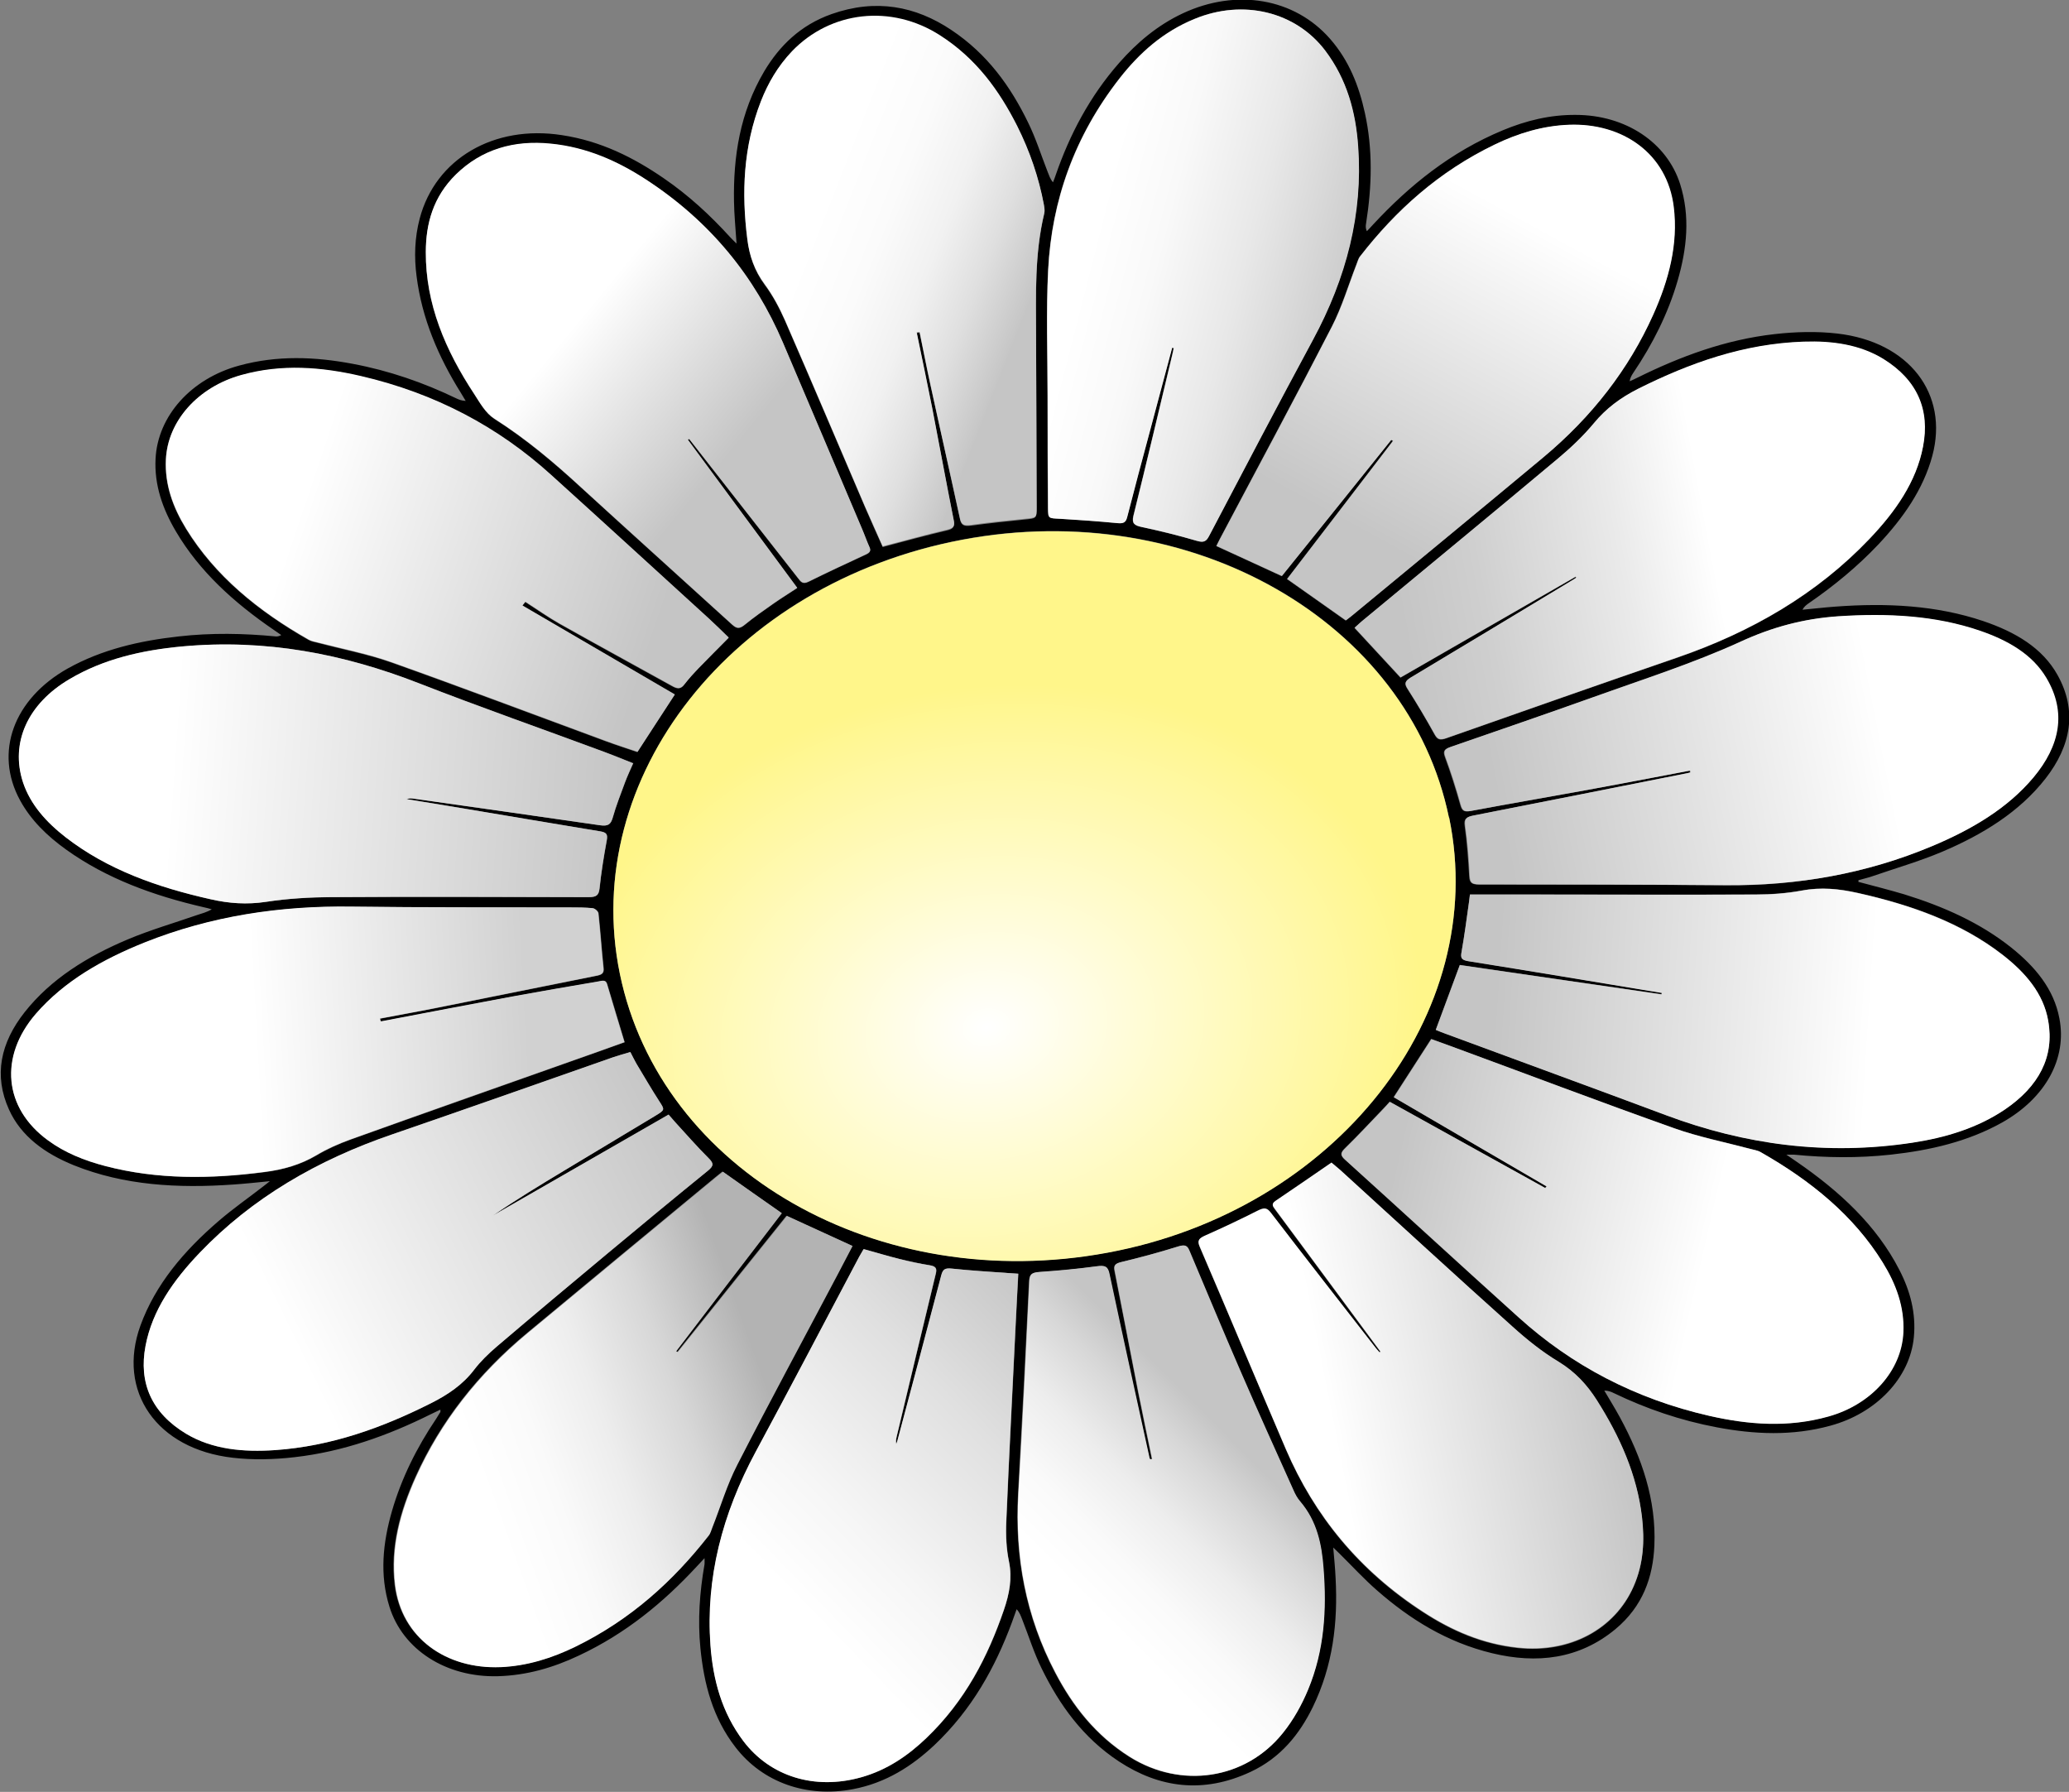 <?xml version="1.0" encoding="UTF-8"?><svg id="Layer_1" xmlns="http://www.w3.org/2000/svg" xmlns:xlink="http://www.w3.org/1999/xlink" viewBox="0 0 105.34 91.22"><rect x="0" y="0" width="105.34" height="91.22" fill="#808080" stroke="none"/><defs><style>.cls-1{fill:url(#linear-gradient);}.cls-1,.cls-2,.cls-3,.cls-4,.cls-5,.cls-6,.cls-7,.cls-8,.cls-9,.cls-10,.cls-11,.cls-12,.cls-13,.cls-14,.cls-15,.cls-16,.cls-17,.cls-18{stroke-width:0px;}.cls-2{fill:url(#radial-gradient);}.cls-3{fill:url(#linear-gradient-11);}.cls-4{fill:url(#linear-gradient-12);}.cls-5{fill:url(#linear-gradient-13);}.cls-6{fill:url(#linear-gradient-10);}.cls-7{fill:url(#linear-gradient-16);}.cls-8{fill:url(#linear-gradient-15);}.cls-9{fill:url(#linear-gradient-14);}.cls-10{fill:url(#linear-gradient-4);}.cls-11{fill:url(#linear-gradient-2);}.cls-12{fill:url(#linear-gradient-3);}.cls-13{fill:url(#linear-gradient-8);}.cls-14{fill:url(#linear-gradient-9);}.cls-15{fill:url(#linear-gradient-7);}.cls-16{fill:url(#linear-gradient-5);}.cls-17{fill:url(#linear-gradient-6);}</style><radialGradient id="radial-gradient" cx="1136.89" cy="1258.06" fx="1136.89" fy="1258.06" r="247.36" gradientTransform="translate(168.72 119.5) rotate(169.28) scale(.09 .07) skewX(.81)" gradientUnits="userSpaceOnUse"><stop offset="0" stop-color="#fff"/><stop offset="1" stop-color="#fff68a"/></radialGradient><linearGradient id="linear-gradient" x1="-398.76" y1="167.02" x2="-381.69" y2="175.18" gradientTransform="translate(-289.54 257.3) rotate(168.82)" gradientUnits="userSpaceOnUse"><stop offset="0" stop-color="#c5c5c5"/><stop offset=".07" stop-color="#cdcdcd"/><stop offset=".34" stop-color="#e8e8e8"/><stop offset=".57" stop-color="#f9f9f9"/><stop offset=".75" stop-color="#fff"/></linearGradient><linearGradient id="linear-gradient-2" x1="-413.21" y1="113.67" x2="-389.78" y2="124.16" gradientTransform="translate(-289.54 257.3) rotate(168.82)" gradientUnits="userSpaceOnUse"><stop offset=".28" stop-color="#fff"/><stop offset=".92" stop-color="#c5c5c5"/></linearGradient><linearGradient id="linear-gradient-3" x1="38.74" y1="69.74" x2="21.16" y2="76.03" gradientUnits="userSpaceOnUse"><stop offset="0" stop-color="#b3b3b3"/><stop offset=".04" stop-color="#b9b9b9"/><stop offset=".24" stop-color="#d7d7d7"/><stop offset=".45" stop-color="#ededed"/><stop offset=".64" stop-color="#fafafa"/><stop offset=".82" stop-color="#fff"/></linearGradient><linearGradient id="linear-gradient-4" x1="-397.07" y1="155.96" x2="-412.42" y2="174.38" gradientTransform="translate(-289.54 257.3) rotate(168.82)" gradientUnits="userSpaceOnUse"><stop offset="0" stop-color="#c5c5c5"/><stop offset=".75" stop-color="#fff"/></linearGradient><linearGradient id="linear-gradient-5" x1="-401" y1="111.88" x2="-381.52" y2="111.88" xlink:href="#linear-gradient-4"/><linearGradient id="linear-gradient-6" x1="-374.57" y1="119.78" x2="-350.78" y2="104.33" gradientTransform="translate(-289.54 257.3) rotate(168.82)" gradientUnits="userSpaceOnUse"><stop offset="0" stop-color="#c5c5c5"/><stop offset=".26" stop-color="#e0e0e0"/><stop offset=".54" stop-color="#f6f6f6"/><stop offset=".71" stop-color="#fff"/></linearGradient><linearGradient id="linear-gradient-7" x1="-424.98" y1="124.79" x2="-395.51" y2="132.61" gradientTransform="translate(-289.54 257.3) rotate(168.82)" gradientUnits="userSpaceOnUse"><stop offset=".26" stop-color="#fff"/><stop offset=".89" stop-color="#c5c5c5"/></linearGradient><linearGradient id="linear-gradient-8" x1="-397.84" y1="153.48" x2="-428.38" y2="153.18" gradientTransform="translate(-289.54 257.3) rotate(168.82)" gradientUnits="userSpaceOnUse"><stop offset="0" stop-color="#c5c5c5"/><stop offset=".14" stop-color="#cfcfcf"/><stop offset=".38" stop-color="#eaeaea"/><stop offset=".53" stop-color="#fff"/></linearGradient><linearGradient id="linear-gradient-9" x1="-360.85" y1="158.93" x2="-338.67" y2="171.6" xlink:href="#linear-gradient-4"/><linearGradient id="linear-gradient-10" x1="-366.5" y1="166.9" x2="-355.24" y2="180.6" gradientTransform="translate(-289.54 257.3) rotate(168.82)" gradientUnits="userSpaceOnUse"><stop offset="0" stop-color="#c5c5c5"/><stop offset=".17" stop-color="#d6d6d6"/><stop offset=".58" stop-color="#fff"/></linearGradient><linearGradient id="linear-gradient-11" x1="-356.94" y1="132.95" x2="-327.83" y2="125.22" xlink:href="#linear-gradient-4"/><linearGradient id="linear-gradient-12" x1="-356.95" y1="150.2" x2="-327.52" y2="158.19" xlink:href="#linear-gradient-4"/><linearGradient id="linear-gradient-13" x1="-382.53" y1="113.49" x2="-371.16" y2="105.93" gradientTransform="translate(-289.54 257.3) rotate(168.82)" gradientUnits="userSpaceOnUse"><stop offset=".13" stop-color="#c5c5c5"/><stop offset=".28" stop-color="#d7d7d7"/><stop offset=".51" stop-color="#ededed"/><stop offset=".74" stop-color="#fafafa"/><stop offset=".94" stop-color="#fff"/></linearGradient><linearGradient id="linear-gradient-14" x1="-429.69" y1="140.96" x2="-398.63" y2="140.96" gradientTransform="translate(-289.54 257.3) rotate(168.82)" gradientUnits="userSpaceOnUse"><stop offset=".29" stop-color="#fff"/><stop offset=".93" stop-color="#c5c5c5"/></linearGradient><linearGradient id="linear-gradient-15" x1="-354.47" y1="139.15" x2="-323.76" y2="143.48" gradientTransform="translate(-289.54 257.3) rotate(168.82)" gradientUnits="userSpaceOnUse"><stop offset=".14" stop-color="#d1d1d1"/><stop offset=".59" stop-color="#fff"/></linearGradient><linearGradient id="linear-gradient-16" x1="-381.51" y1="169.67" x2="-369.77" y2="177.17" gradientTransform="translate(-289.54 257.3) rotate(168.82)" gradientUnits="userSpaceOnUse"><stop offset="0" stop-color="#c5c5c5"/><stop offset=".01" stop-color="#c7c7c7"/><stop offset=".2" stop-color="#dfdfdf"/><stop offset=".39" stop-color="#f1f1f1"/><stop offset=".6" stop-color="#fbfbfb"/><stop offset=".84" stop-color="#fff"/></linearGradient></defs><path class="cls-18" d="m94.61,44.89c.78.21,1.58.41,2.35.64,2,.62,3.86,1.45,5.43,2.7,1.23.98,2.18,2.12,2.46,3.61.4,2.05-.71,4.06-2.91,5.3-1.75.98-3.68,1.42-5.68,1.64-1.65.18-3.29.16-4.92,0-.08,0-.16,0-.39,0,.23.16.37.25.51.35,2.2,1.51,4.08,3.25,5.24,5.51.56,1.08.86,2.22.74,3.44-.2,2.07-1.92,3.87-4.26,4.5-1.94.53-3.86.44-5.77.08-1.86-.35-3.6-.95-5.24-1.74-.14-.07-.29-.13-.49-.13.27.46.55.91.8,1.37,1.11,2.05,1.85,4.19,1.75,6.52-.07,1.6-.58,3.09-1.99,4.26-1.84,1.52-3.99,1.77-6.27,1.22-2.32-.56-4.19-1.74-5.84-3.18-.69-.6-1.29-1.26-1.94-1.9-.07-.07-.15-.14-.31-.3.05.59.1,1.08.12,1.56.12,2.24-.13,4.45-1.17,6.58-.67,1.36-1.62,2.56-3.16,3.28-2.42,1.13-4.66.81-6.7-.53-1.85-1.22-3.03-2.89-3.93-4.72-.4-.81-.67-1.68-1-2.52-.07-.17-.12-.34-.28-.51-.08.22-.16.45-.24.67-.85,2.29-2.03,4.43-3.94,6.24-1.15,1.08-2.47,1.93-4.15,2.25-2.36.45-4.6-.34-5.98-2.13-1.17-1.51-1.61-3.24-1.79-5.05-.14-1.42-.04-2.84.21-4.27.01-.06,0-.12,0-.31-.19.2-.3.32-.41.44-1.69,1.82-3.6,3.4-5.99,4.52-1.29.61-2.65,1.01-4.12,1.05-2.64.07-4.84-1.35-5.52-3.53-.51-1.63-.34-3.26.13-4.89.48-1.65,1.25-3.21,2.25-4.69.07-.11.14-.22.21-.34.01-.02,0-.05,0-.12-.18.09-.34.16-.5.24-2.17,1.08-4.46,1.9-6.92,2.18-1.04.12-2.12.15-3.14.03-3.89-.44-5.92-3.39-4.71-6.73.76-2.09,2.21-3.8,3.99-5.33.72-.62,1.51-1.17,2.27-1.76.07-.06.15-.12.33-.26-.7.07-1.27.13-1.85.17-2.82.2-5.57.05-8.13-.98-1.48-.6-2.69-1.48-3.3-2.83-.79-1.74-.44-3.4.8-4.97,1.33-1.68,3.18-2.83,5.25-3.7,1.14-.48,2.35-.83,3.53-1.24.24-.08.49-.14.74-.29-.14-.04-.28-.08-.43-.11-2.55-.59-4.93-1.46-6.97-2.92-.98-.7-1.81-1.51-2.36-2.52-1.33-2.44-.33-5.16,2.43-6.71,1.74-.97,3.66-1.41,5.64-1.63,1.66-.19,3.32-.16,4.96,0,.07,0,.14,0,.27-.07-.13-.09-.26-.18-.39-.27-2.03-1.39-3.78-2.98-4.97-5-.68-1.15-1.11-2.37-1.04-3.71.11-2.18,1.82-4.08,4.26-4.74,1.94-.53,3.86-.45,5.77-.09,1.87.35,3.62.96,5.28,1.76.13.06.27.12.48.13-.08-.13-.16-.27-.24-.4-1.16-1.85-1.99-3.81-2.26-5.94-.13-.98-.1-1.97.16-2.95.8-3.03,3.77-4.78,7.24-4.24,1.98.3,3.65,1.14,5.19,2.2,1.27.87,2.37,1.89,3.37,2.99.08.09.17.17.33.33-.05-.78-.12-1.46-.13-2.14-.04-2.29.3-4.53,1.54-6.63.77-1.29,1.84-2.35,3.42-2.91,2.26-.8,4.29-.41,6.11.81,1.83,1.22,3.01,2.87,3.9,4.7.4.81.67,1.68,1,2.52.07.17.12.35.27.53.05-.12.1-.24.14-.37.71-2.05,1.72-3.99,3.24-5.72.89-1.01,1.93-1.9,3.23-2.51,2.74-1.28,5.69-.77,7.5,1.3.97,1.11,1.47,2.4,1.77,3.77.41,1.86.36,3.74.06,5.63-.02.12-.03.24.04.39.11-.11.22-.23.32-.34,1.84-1.98,3.94-3.69,6.61-4.8,1.18-.49,2.4-.79,3.7-.78,2.55,0,4.65,1.41,5.32,3.52.52,1.64.35,3.28-.13,4.93-.48,1.65-1.26,3.21-2.26,4.69-.08.12-.15.24-.18.42.13-.06.26-.11.39-.18,2.2-1.09,4.5-1.94,6.99-2.22,1.05-.12,2.15-.15,3.19-.03,3.66.42,5.69,3.07,4.84,6.23-.46,1.7-1.48,3.16-2.75,4.51-1.06,1.12-2.26,2.11-3.57,3.01-.11.08-.21.16-.29.31.57-.05,1.13-.12,1.7-.16,2.58-.19,5.11-.07,7.51.74,1.62.55,3.01,1.36,3.78,2.75,1,1.8.7,3.58-.62,5.27-1.33,1.7-3.2,2.85-5.28,3.73-1.14.48-2.35.83-3.54,1.24-.23.08-.47.13-.7.2,0,.02,0,.05,0,.07Zm-20.84-3.28c-2.06-10-13.16-16.34-24.78-14.14-11.71,2.21-19.49,12.08-17.43,22.1,2.07,10.04,13.14,16.37,24.84,14.19,11.63-2.17,19.45-12.13,17.38-22.15Zm-14.1-23.91s.05.01.08.02c-.02.11-.05.22-.07.33-.65,2.74-1.3,5.48-1.98,8.21-.09.38.04.49.43.57.94.2,1.88.43,2.79.7.37.11.49.03.64-.26,1.75-3.33,3.5-6.66,5.28-9.97,1.7-3.16,2.54-6.43,2.3-9.85-.13-1.75-.57-3.42-1.68-4.88-1.5-1.98-4.16-2.63-6.64-1.61-1.62.66-2.82,1.75-3.81,3.01-2.33,2.97-3.47,6.26-3.65,9.76-.11,2.14-.03,4.27-.03,6.41,0,1.91,0,3.82.02,5.73,0,.53.02.51.61.54.98.05,1.95.12,2.92.22.32.03.43-.03.5-.3.37-1.45.76-2.9,1.15-4.35.38-1.42.76-2.85,1.14-4.27Zm11.08,38.38c-.13.15-.23.26-.33.36-.64.67-1.26,1.34-1.93,1.99-.24.24-.29.36-.02.6,2.95,2.67,5.88,5.37,8.84,8.03,2.69,2.43,5.91,4.14,9.71,5.01,1.98.45,4,.61,6.06.03,2.17-.61,3.71-2.33,3.81-4.28.06-1.29-.37-2.46-1.05-3.56-1.47-2.38-3.65-4.16-6.22-5.62-.15-.08-.34-.11-.52-.16-1.29-.35-2.63-.61-3.87-1.05-3.83-1.36-7.62-2.8-11.43-4.2-.31-.12-.63-.23-.94-.34-.64.99-1.26,1.95-1.91,2.96,2.59,1.51,5.18,3.02,7.78,4.54-.02.03-.04.06-.07.08-2.63-1.46-5.25-2.91-7.92-4.39Zm-36.25,12.75s-.07-.03-.1-.05c1.8-2.35,3.6-4.69,5.38-7.03-1.02-.72-2-1.41-3-2.11-.11.09-.23.18-.35.28-3.2,2.64-6.4,5.28-9.59,7.93-2.52,2.09-4.43,4.53-5.69,7.33-.8,1.78-1.29,3.6-1.06,5.49.33,2.7,2.59,4.3,5.37,4.19,1.36-.05,2.62-.46,3.81-1.04,2.82-1.37,4.99-3.34,6.78-5.65.1-.12.13-.28.19-.42.42-1.07.74-2.16,1.27-3.19,1.66-3.24,3.39-6.45,5.1-9.67.26-.49.52-.99.77-1.47-1.13-.52-2.21-1.01-3.34-1.53-1.85,2.31-3.71,4.62-5.56,6.93Zm34.02-37.25c.09-.07.18-.13.26-.2,3.26-2.7,6.53-5.39,9.78-8.09,2.48-2.07,4.35-4.49,5.59-7.25.8-1.78,1.29-3.6,1.05-5.49-.34-2.72-2.62-4.29-5.33-4.19-1.35.05-2.59.44-3.77,1-2.86,1.37-5.05,3.36-6.86,5.69-.1.12-.13.28-.19.42-.41,1.05-.73,2.14-1.25,3.16-1.86,3.62-3.8,7.21-5.7,10.81-.06.12-.12.25-.18.36,1.13.52,2.21,1.01,3.33,1.53,1.86-2.31,3.71-4.62,5.57-6.93.03.02.06.04.09.05-1.79,2.34-3.59,4.68-5.39,7.03,1,.71,1.98,1.39,2.99,2.11Zm1.77,37.24s-.04.03-.05.05c-.07-.08-.14-.15-.2-.23-1.78-2.29-3.56-4.57-5.33-6.87-.21-.28-.36-.27-.68-.11-.87.44-1.76.86-2.66,1.26-.31.14-.43.24-.29.56,1.48,3.44,2.93,6.9,4.4,10.34,1.44,3.34,3.7,6.15,7.01,8.28,1.42.92,2.99,1.61,4.8,1.8,2.63.28,4.92-.94,5.88-3.12.51-1.15.56-2.34.43-3.52-.25-2.15-1.12-4.11-2.3-5.96-.49-.77-1.08-1.43-1.94-1.95-.85-.52-1.63-1.14-2.35-1.79-2.94-2.65-5.85-5.32-8.78-7.98-.15-.14-.31-.27-.44-.37-.98.67-1.9,1.32-2.85,1.95-.23.15-.13.27-.03.41.46.62.92,1.24,1.38,1.86,1.34,1.81,2.67,3.61,4.01,5.42Zm-26.32-5.22c-.08.14-.16.26-.22.38-1.76,3.31-3.49,6.63-5.27,9.93-1.7,3.16-2.55,6.43-2.3,9.85.13,1.75.57,3.42,1.68,4.88,1.36,1.79,3.61,2.5,5.98,1.84,1.33-.37,2.4-1.11,3.33-2,1.98-1.89,3.13-4.14,3.95-6.53.27-.81.43-1.6.26-2.44-.14-.67-.17-1.36-.14-2.05.14-3.36.32-6.73.48-10.09.04-.84.08-1.67.13-2.53-.18-.01-.32-.02-.46-.03-.97-.07-1.95-.12-2.92-.23-.36-.04-.46.05-.54.34-.72,2.75-1.45,5.51-2.19,8.26-.03.11-.07.22-.1.33-.03-.13-.01-.26.02-.38.66-2.76,1.32-5.53,1.99-8.29.07-.27,0-.38-.31-.43-.52-.09-1.03-.2-1.54-.32-.6-.15-1.19-.33-1.81-.5Zm30.35-14.47c-.42,1.12-.82,2.19-1.22,3.29.13.05.26.11.4.16,3.78,1.4,7.57,2.78,11.34,4.19,3.98,1.49,8.14,2.06,12.54,1.39,1.69-.26,3.3-.75,4.7-1.69,1.72-1.17,2.53-2.67,2.2-4.52-.25-1.38-1.16-2.44-2.32-3.35-2.1-1.64-4.65-2.54-7.38-3.15-.94-.21-1.86-.3-2.85-.12-.76.14-1.55.2-2.33.2-3.87.02-7.73,0-11.6,0-.98,0-1.95,0-2.96,0-.02.16-.04.28-.05.4-.12.85-.23,1.69-.38,2.54-.05.28-.01.39.33.45,3.07.49,6.13,1,9.2,1.51.22.04.45.08.67.11,0,.02-.02.05-.02.07-3.42-.49-6.83-.99-10.26-1.49Zm5.88-19.76s.03.04.05.05c-.11.07-.21.14-.32.2-2.71,1.63-5.41,3.26-8.12,4.89-.3.18-.32.31-.15.57.49.76.95,1.54,1.38,2.32.14.26.27.3.59.19,3.9-1.37,7.81-2.75,11.72-4.09,3.83-1.32,7.16-3.26,9.81-6.04,1.33-1.39,2.39-2.92,2.74-4.71.35-1.86-.28-3.39-2.02-4.46-1.19-.73-2.59-.93-4.05-.88-3.05.1-5.8,1.08-8.44,2.4-.89.45-1.63,1-2.24,1.74-.54.65-1.17,1.25-1.84,1.81-3.27,2.74-6.57,5.46-9.86,8.18-.18.15-.34.3-.49.43.8.86,1.56,1.69,2.34,2.53,2.98-1.71,5.94-3.42,8.9-5.12Zm-43.11,3.1c-.34-.33-.66-.65-1-.96-2.68-2.44-5.35-4.89-8.04-7.32-2.69-2.43-5.89-4.15-9.69-5.03-2-.46-4.02-.63-6.09-.05-2.2.61-3.74,2.33-3.83,4.3-.06,1.28.36,2.43,1.03,3.52,1.47,2.39,3.66,4.18,6.24,5.65.14.08.32.11.48.15,1.24.33,2.52.57,3.71.99,3.66,1.3,7.28,2.67,10.92,4.01.54.2,1.1.38,1.63.56.64-.99,1.25-1.93,1.9-2.92-2.59-1.51-5.18-3.02-7.76-4.53.05-.06.1-.12.15-.19.58.37,1.14.77,1.74,1.11,1.9,1.07,3.82,2.11,5.73,3.17.25.14.43.19.63-.08.22-.29.46-.56.72-.82.5-.52,1.01-1.02,1.53-1.55Zm-2.07-10.07s.05-.03.07-.04c.39.5.79,1.01,1.18,1.51,1.45,1.86,2.91,3.71,4.36,5.57.13.16.22.34.54.18.97-.48,1.95-.94,2.93-1.39.2-.09.24-.18.17-.36-.13-.3-.24-.61-.37-.91-1.35-3.17-2.69-6.34-4.04-9.51-1.43-3.34-3.69-6.16-6.98-8.3-1.43-.93-3-1.64-4.84-1.82-1.88-.19-3.53.29-4.83,1.57-1.16,1.14-1.52,2.5-1.53,3.94-.02,2.65,1,5.01,2.47,7.24.29.44.57.96,1.02,1.25,1.62,1.03,3.04,2.23,4.41,3.49,2.56,2.34,5.14,4.66,7.7,6.99.22.2.36.23.63.01.47-.39.98-.74,1.48-1.09.37-.26.77-.51,1.2-.79-1.86-2.53-3.71-5.03-5.56-7.53Zm-2.94,31.16c-.31.09-.59.17-.86.26-3.74,1.31-7.48,2.63-11.23,3.92-3.83,1.31-7.16,3.25-9.82,6.03-1.34,1.4-2.41,2.93-2.76,4.74-.35,1.87.3,3.41,2.07,4.48,1.34.8,2.91.94,4.53.83,2.85-.2,5.44-1.14,7.92-2.38.88-.44,1.64-.96,2.21-1.71.32-.42.72-.81,1.14-1.17,1.89-1.61,3.8-3.21,5.71-4.8,1.68-1.4,3.36-2.79,5.06-4.17.3-.25.28-.38.03-.63-.6-.59-1.14-1.22-1.7-1.83-.1-.11-.2-.23-.34-.39-3,1.72-5.96,3.43-8.93,5.13,1.17-.8,2.39-1.53,3.6-2.27,1.55-.93,3.1-1.86,4.64-2.79.52-.32.5-.31.21-.76-.4-.62-.77-1.26-1.15-1.89-.12-.19-.21-.4-.32-.61Zm.15-14.71c-.5-.2-.97-.4-1.45-.57-3.15-1.17-6.32-2.28-9.45-3.5-3.82-1.49-7.79-2.26-12.07-1.87-2.02.19-3.97.63-5.71,1.66-2.13,1.26-3.04,3.25-2.37,5.26.37,1.14,1.18,2.03,2.18,2.8,2.1,1.64,4.65,2.54,7.38,3.15.92.21,1.83.27,2.81.13,1.11-.17,2.25-.23,3.37-.24,4.36-.02,8.71,0,13.06,0,.39,0,.51-.1.55-.44.08-.82.22-1.65.37-2.46.05-.29,0-.39-.34-.45-2.29-.37-4.58-.76-6.87-1.15-.99-.17-1.99-.33-2.98-.49.14-.05.26-.04.38-.02,3.15.45,6.31.89,9.46,1.35.41.06.55-.04.65-.38.17-.61.41-1.21.63-1.81.12-.32.27-.64.42-.98Zm26.42,35.43s-.07,0-.11.01c-.01-.04-.03-.07-.04-.11-.68-3.11-1.37-6.21-2.03-9.33-.08-.37-.22-.44-.65-.38-.97.13-1.95.23-2.93.29-.38.03-.48.13-.5.45-.18,3.61-.36,7.23-.56,10.84-.18,3.19.38,6.24,1.89,9.11.88,1.68,2.04,3.18,3.78,4.28,2.63,1.65,5.91,1.16,7.8-1.21.54-.67.96-1.44,1.28-2.2.84-2.01.95-4.08.79-6.17-.09-1.23-.33-2.42-1.19-3.42-.15-.18-.26-.38-.35-.59-.89-2-1.8-4-2.67-6-.89-2.05-1.76-4.12-2.62-6.18-.11-.27-.24-.31-.57-.21-.95.29-1.91.55-2.88.79-.34.08-.41.18-.35.46.4,2.02.79,4.04,1.18,6.06.23,1.17.48,2.34.72,3.51Zm27.37-35.05s.02.07.02.1c-.06.01-.11.03-.17.04-3.62.72-7.24,1.44-10.86,2.15-.37.07-.49.17-.44.52.12.85.18,1.71.23,2.57.02.31.1.42.49.42,4.18,0,8.36,0,12.54.04,3.65.03,7.17-.59,10.52-1.99,2-.84,3.83-1.91,5.16-3.5,1.34-1.6,1.69-3.31.65-5.06-.72-1.21-1.95-1.91-3.37-2.4-2.3-.79-4.73-.9-7.21-.74-1.76.12-3.37.55-5,1.3-2.4,1.1-4.97,1.91-7.49,2.82-2.41.87-4.83,1.69-7.25,2.53-.3.1-.39.2-.28.5.3.81.56,1.64.79,2.46.08.27.17.36.51.3,1.92-.36,3.85-.69,5.77-1.04,1.79-.33,3.58-.68,5.37-1.01Zm-66.62,12.77s-.03-.09-.04-.14c.93-.18,1.87-.35,2.8-.53,2.74-.55,5.47-1.1,8.21-1.65.26-.05.4-.12.37-.39-.1-.93-.16-1.86-.26-2.79-.01-.1-.18-.24-.29-.26-.38-.04-.77-.04-1.16-.04-3.7-.01-7.41,0-11.11-.04-3.65-.05-7.17.48-10.55,1.83-2.14.86-4.09,1.96-5.53,3.63-1.89,2.18-1.64,4.8.62,6.44.86.62,1.86,1.03,2.93,1.31,2.64.68,5.34.66,8.09.3.95-.12,1.82-.37,2.64-.85.54-.32,1.14-.59,1.75-.81,3.71-1.33,7.42-2.63,11.13-3.95.94-.33,1.89-.67,2.81-1-.31-1.03-.6-1.99-.89-2.96-.07-.25-.27-.16-.44-.13-1.47.25-2.94.5-4.4.77-2.22.41-4.43.84-6.65,1.26Zm27.27-35.04s.1-.01.15-.02c.19.9.36,1.81.56,2.71.5,2.27,1.01,4.53,1.5,6.8.07.31.22.35.56.31.9-.12,1.81-.22,2.72-.31.61-.06.62-.05.62-.6,0-2.91-.02-5.82-.03-8.73,0-2.09-.08-4.17.42-6.25.03-.13,0-.27-.02-.41-.26-1.39-.71-2.73-1.36-4.01-.91-1.8-2.08-3.44-3.94-4.62-2.47-1.58-5.55-1.24-7.53.82-.73.75-1.22,1.62-1.58,2.54-.9,2.31-.99,4.66-.69,7.02.11.83.36,1.58.88,2.29.42.56.75,1.19,1.03,1.82,1.38,3.16,2.72,6.33,4.08,9.5.3.69.6,1.37.9,2.03,1.13-.3,2.19-.59,3.25-.84.36-.08.42-.2.37-.49-.38-1.91-.73-3.82-1.1-5.73-.25-1.27-.52-2.54-.78-3.8Z"/><path class="cls-2" d="m73.78,41.62c2.07,10.02-5.75,19.99-17.38,22.15-11.69,2.18-22.77-4.15-24.84-14.19-2.06-10.02,5.72-19.89,17.43-22.1,11.62-2.19,22.72,4.14,24.78,14.14Z"/><path class="cls-1" d="m59.68,17.71c-.38,1.42-.76,2.85-1.14,4.27-.39,1.45-.78,2.9-1.15,4.35-.07.27-.19.33-.5.3-.97-.09-1.94-.16-2.92-.22-.59-.03-.6,0-.61-.54-.01-1.91-.02-3.82-.02-5.73,0-2.14-.08-4.27.03-6.41.18-3.5,1.33-6.79,3.65-9.76.99-1.26,2.19-2.35,3.81-3.01,2.48-1.02,5.14-.36,6.64,1.61,1.11,1.47,1.56,3.13,1.68,4.88.25,3.42-.59,6.69-2.3,9.85-1.79,3.31-3.53,6.64-5.28,9.97-.15.29-.27.37-.64.26-.92-.27-1.85-.5-2.79-.7-.39-.08-.52-.19-.43-.57.68-2.74,1.32-5.48,1.98-8.21.03-.11.05-.22.07-.33-.03,0-.05-.01-.08-.02Z"/><path class="cls-11" d="m70.76,56.09c2.67,1.48,5.3,2.94,7.92,4.39.02-.03.04-.06.07-.08-2.6-1.51-5.19-3.03-7.78-4.54.65-1,1.27-1.97,1.91-2.96.31.11.62.23.94.34,3.81,1.4,7.6,2.84,11.43,4.2,1.24.44,2.58.71,3.87,1.05.18.05.37.07.52.16,2.57,1.46,4.75,3.24,6.22,5.62.68,1.1,1.11,2.26,1.05,3.56-.09,1.95-1.63,3.67-3.81,4.28-2.06.58-4.07.42-6.06-.03-3.81-.87-7.02-2.58-9.71-5.01-2.96-2.67-5.88-5.36-8.84-8.03-.27-.24-.22-.37.02-.6.66-.65,1.29-1.33,1.93-1.99.1-.11.2-.22.33-.36Z"/><path class="cls-12" d="m34.51,68.83c1.85-2.31,3.71-4.62,5.56-6.93,1.13.52,2.21,1.01,3.34,1.53-.25.48-.51.98-.77,1.47-1.7,3.22-3.44,6.43-5.1,9.67-.53,1.03-.85,2.13-1.27,3.19-.06.14-.09.3-.19.42-1.8,2.3-3.96,4.27-6.78,5.65-1.19.58-2.45.98-3.81,1.04-2.78.11-5.04-1.49-5.37-4.19-.23-1.89.26-3.71,1.06-5.49,1.26-2.8,3.17-5.24,5.69-7.33,3.19-2.65,6.39-5.29,9.59-7.93.11-.09.23-.19.35-.28,1,.71,1.97,1.39,3,2.11-1.79,2.33-3.59,4.68-5.38,7.03.03.02.07.03.1.05Z"/><path class="cls-10" d="m68.53,31.58c-1.01-.71-1.99-1.4-2.99-2.11,1.8-2.34,3.59-4.68,5.39-7.03-.03-.02-.06-.04-.09-.05-1.85,2.31-3.71,4.62-5.57,6.93-1.12-.51-2.2-1.01-3.33-1.53.05-.11.11-.23.18-.36,1.91-3.6,3.84-7.19,5.7-10.81.52-1.01.84-2.1,1.25-3.16.06-.14.09-.3.19-.42,1.81-2.33,4-4.31,6.86-5.69,1.18-.57,2.43-.95,3.77-1,2.72-.1,5,1.46,5.33,4.19.23,1.89-.25,3.71-1.05,5.49-1.24,2.76-3.11,5.18-5.59,7.25-3.25,2.71-6.52,5.4-9.78,8.09-.08.07-.18.13-.26.2Z"/><path class="cls-16" d="m70.3,68.82c-1.34-1.81-2.67-3.61-4.01-5.42-.46-.62-.92-1.24-1.38-1.86-.1-.14-.2-.25.03-.41.94-.63,1.87-1.28,2.85-1.95.13.11.29.24.44.37,2.92,2.66,5.83,5.34,8.78,7.98.72.65,1.5,1.28,2.35,1.79.85.52,1.45,1.18,1.94,1.95,1.18,1.86,2.05,3.81,2.3,5.96.14,1.19.08,2.37-.43,3.52-.96,2.18-3.25,3.4-5.88,3.12-1.82-.19-3.38-.88-4.8-1.8-3.3-2.13-5.57-4.94-7.01-8.28-1.48-3.44-2.92-6.9-4.4-10.34-.14-.32-.02-.42.29-.56.9-.4,1.79-.82,2.66-1.26.32-.16.47-.17.68.11,1.76,2.3,3.55,4.58,5.33,6.87.06.08.13.15.2.23.02-.02.04-.03.05-.05Z"/><path class="cls-17" d="m43.98,63.59c.62.17,1.21.35,1.81.5.51.13,1.02.24,1.54.32.31.05.38.16.31.43-.67,2.76-1.33,5.53-1.99,8.29-.03.12-.05.24-.02.38.04-.11.08-.22.1-.33.73-2.75,1.47-5.5,2.19-8.26.08-.3.18-.38.54-.34.97.1,1.94.16,2.92.23.14.01.28.02.46.03-.04.86-.09,1.7-.13,2.53-.16,3.36-.34,6.73-.48,10.09-.03.68,0,1.38.14,2.05.17.84.02,1.63-.26,2.44-.82,2.39-1.97,4.63-3.95,6.53-.93.89-2,1.63-3.33,2-2.37.66-4.62-.05-5.98-1.84-1.11-1.47-1.55-3.14-1.68-4.88-.25-3.42.6-6.69,2.3-9.85,1.78-3.3,3.52-6.62,5.27-9.93.07-.12.14-.25.22-.38Z"/><path class="cls-15" d="m74.33,49.13c3.43.5,6.84.99,10.26,1.49,0-.02.02-.05.02-.07-.22-.04-.44-.08-.67-.11-3.07-.51-6.13-1.02-9.2-1.51-.34-.06-.38-.17-.33-.45.15-.84.26-1.69.38-2.54.02-.12.03-.24.05-.4,1.01,0,1.98,0,2.96,0,3.87,0,7.73.02,11.6,0,.78,0,1.57-.06,2.33-.2.99-.19,1.91-.09,2.85.12,2.73.61,5.27,1.52,7.38,3.15,1.16.9,2.08,1.96,2.32,3.35.33,1.84-.48,3.35-2.2,4.52-1.39.94-3,1.43-4.7,1.69-4.4.67-8.55.1-12.54-1.39-3.77-1.41-7.56-2.79-11.34-4.19-.14-.05-.28-.11-.4-.16.41-1.1.81-2.16,1.22-3.29Z"/><path class="cls-13" d="m80.21,29.36c-2.96,1.7-5.92,3.41-8.9,5.12-.78-.84-1.54-1.67-2.34-2.53.15-.13.31-.29.49-.43,3.29-2.73,6.59-5.44,9.86-8.18.67-.56,1.3-1.16,1.84-1.81.61-.74,1.35-1.29,2.24-1.74,2.64-1.32,5.39-2.3,8.44-2.4,1.46-.05,2.86.15,4.05.88,1.74,1.08,2.38,2.6,2.02,4.46-.34,1.8-1.41,3.32-2.74,4.71-2.65,2.78-5.98,4.73-9.81,6.04-3.92,1.35-7.82,2.72-11.72,4.09-.31.11-.44.07-.59-.19-.44-.79-.9-1.56-1.38-2.32-.17-.26-.14-.39.15-.57,2.71-1.62,5.42-3.26,8.12-4.89.11-.06.21-.13.32-.2-.02-.02-.03-.04-.05-.05Z"/><path class="cls-14" d="m37.1,32.46c-.52.53-1.04,1.04-1.53,1.55-.25.26-.5.54-.72.82-.2.27-.38.22-.63.08-1.91-1.06-3.83-2.1-5.73-3.17-.6-.34-1.16-.74-1.74-1.11-.05.06-.1.12-.15.19,2.58,1.51,5.17,3.02,7.76,4.53-.64.99-1.26,1.94-1.9,2.92-.53-.18-1.09-.36-1.63-.56-3.64-1.34-7.26-2.71-10.92-4.01-1.19-.42-2.47-.67-3.71-.99-.16-.04-.34-.07-.48-.15-2.58-1.46-4.77-3.26-6.24-5.65-.67-1.09-1.09-2.24-1.03-3.52.09-1.97,1.64-3.69,3.83-4.3,2.07-.58,4.1-.41,6.09.05,3.8.88,7.01,2.6,9.69,5.03,2.69,2.43,5.36,4.88,8.04,7.32.34.31.66.63,1,.96Z"/><path class="cls-6" d="m35.03,22.39c1.85,2.5,3.69,5.01,5.56,7.53-.43.29-.83.53-1.2.79-.5.35-1.01.71-1.48,1.09-.26.21-.4.19-.63-.01-2.56-2.33-5.14-4.65-7.7-6.99-1.37-1.26-2.79-2.46-4.41-3.49-.45-.29-.73-.8-1.02-1.25-1.47-2.23-2.48-4.59-2.47-7.24,0-1.43.37-2.8,1.53-3.94,1.31-1.28,2.95-1.76,4.83-1.57,1.83.18,3.41.89,4.84,1.82,3.29,2.14,5.55,4.95,6.98,8.3,1.35,3.17,2.7,6.34,4.04,9.51.13.3.23.61.37.91.08.17.03.26-.17.36-.98.46-1.96.91-2.93,1.39-.32.16-.41-.02-.54-.18-1.45-1.86-2.91-3.71-4.36-5.57-.39-.5-.79-1.01-1.18-1.51-.02.01-.05.03-.07.04Z"/><path class="cls-3" d="m32.09,53.55c.11.21.21.41.32.61.38.63.75,1.27,1.15,1.89.29.45.31.45-.21.76-1.54.93-3.09,1.86-4.64,2.79-1.22.73-2.43,1.47-3.6,2.27,2.97-1.71,5.93-3.41,8.93-5.13.14.16.23.27.34.39.56.61,1.11,1.24,1.7,1.83.25.25.28.38-.03.63-1.7,1.38-3.38,2.77-5.06,4.17-1.91,1.59-3.82,3.19-5.71,4.8-.42.36-.82.75-1.14,1.17-.57.75-1.33,1.27-2.21,1.71-2.48,1.25-5.07,2.18-7.92,2.38-1.62.11-3.19-.03-4.53-.83-1.77-1.06-2.43-2.6-2.07-4.48.34-1.81,1.42-3.34,2.76-4.74,2.66-2.78,5.98-4.72,9.82-6.03,3.75-1.29,7.49-2.61,11.23-3.92.27-.09.55-.17.86-.26Z"/><path class="cls-4" d="m32.24,38.84c-.15.34-.3.66-.42.98-.22.6-.46,1.2-.63,1.81-.1.34-.23.44-.65.38-3.15-.46-6.3-.9-9.46-1.35-.12-.02-.24-.03-.38.02.99.16,1.99.33,2.98.49,2.29.38,4.58.77,6.87,1.15.33.05.39.16.34.45-.15.82-.28,1.64-.37,2.46-.04.35-.16.44-.55.44-4.35-.01-8.71-.03-13.06,0-1.12,0-2.26.07-3.37.24-.98.15-1.89.08-2.81-.13-2.73-.61-5.27-1.52-7.38-3.15-.99-.77-1.8-1.67-2.18-2.8-.66-2.02.24-4.01,2.37-5.26,1.74-1.03,3.69-1.47,5.71-1.66,4.28-.4,8.25.38,12.07,1.87,3.12,1.22,6.3,2.33,9.45,3.5.48.18.95.38,1.45.57Z"/><path class="cls-5" d="m58.66,74.27c-.24-1.17-.49-2.34-.72-3.51-.4-2.02-.78-4.04-1.18-6.06-.06-.28.01-.38.35-.46.97-.23,1.93-.49,2.88-.79.33-.1.46-.06.57.21.87,2.06,1.73,4.13,2.62,6.18.87,2.01,1.77,4,2.67,6,.09.21.2.42.35.59.86,1.01,1.1,2.19,1.19,3.42.16,2.08.05,4.15-.79,6.17-.32.77-.74,1.53-1.28,2.2-1.9,2.37-5.18,2.86-7.8,1.21-1.74-1.1-2.9-2.6-3.78-4.28-1.51-2.87-2.07-5.91-1.89-9.11.21-3.61.39-7.22.56-10.84.02-.32.11-.42.5-.45.98-.07,1.96-.16,2.93-.29.42-.06.57,0,.65.38.66,3.11,1.35,6.22,2.03,9.33,0,.04.02.07.04.11.04,0,.07,0,.11-.01Z"/><path class="cls-9" d="m86.03,39.23c-1.79.34-3.58.69-5.37,1.01-1.92.35-3.85.68-5.77,1.04-.34.06-.43-.02-.51-.3-.23-.83-.49-1.65-.79-2.46-.11-.3-.02-.39.28-.5,2.42-.84,4.84-1.67,7.25-2.53,2.51-.9,5.08-1.72,7.49-2.82,1.62-.75,3.23-1.18,5-1.3,2.48-.16,4.91-.05,7.21.74,1.42.49,2.66,1.2,3.37,2.4,1.04,1.75.69,3.45-.65,5.06-1.33,1.59-3.16,2.66-5.16,3.5-3.35,1.41-6.86,2.02-10.52,1.99-4.18-.03-8.36-.04-12.54-.04-.39,0-.47-.11-.49-.42-.04-.86-.11-1.72-.23-2.57-.05-.35.07-.45.44-.52,3.62-.71,7.24-1.43,10.86-2.15.06-.01.11-.03.17-.04,0-.03-.02-.07-.02-.1Z"/><path class="cls-8" d="m19.41,51.99c2.22-.42,4.43-.85,6.65-1.26,1.47-.27,2.94-.52,4.4-.77.18-.03.37-.11.44.13.28.97.58,1.94.89,2.96-.92.33-1.86.67-2.81,1-3.71,1.31-7.43,2.62-11.13,3.95-.61.22-1.2.48-1.75.81-.81.48-1.69.73-2.64.85-2.74.36-5.45.39-8.09-.3-1.08-.28-2.08-.68-2.93-1.31-2.25-1.64-2.5-4.26-.62-6.44,1.45-1.67,3.39-2.77,5.53-3.63,3.38-1.35,6.9-1.88,10.55-1.83,3.7.05,7.41.03,11.11.04.39,0,.78,0,1.16.04.12.01.28.16.29.26.1.93.16,1.86.26,2.79.03.28-.11.34-.37.39-2.74.55-5.47,1.1-8.21,1.65-.93.19-1.87.35-2.8.53.01.05.03.09.04.14Z"/><path class="cls-7" d="m46.68,16.95c.26,1.27.53,2.53.78,3.8.37,1.91.72,3.82,1.1,5.73.06.29,0,.41-.37.49-1.07.25-2.12.55-3.25.84-.29-.66-.6-1.35-.9-2.03-1.36-3.17-2.7-6.34-4.08-9.5-.28-.63-.61-1.25-1.03-1.82-.52-.7-.78-1.46-.88-2.29-.3-2.36-.21-4.71.69-7.02.36-.92.86-1.78,1.58-2.54,1.98-2.06,5.06-2.4,7.53-.82,1.85,1.18,3.03,2.82,3.94,4.62.64,1.28,1.1,2.62,1.36,4.01.02.13.05.28.02.41-.5,2.08-.43,4.17-.42,6.25.01,2.91.02,5.82.03,8.73,0,.56,0,.54-.62.6-.91.09-1.81.18-2.72.31-.34.05-.49,0-.56-.31-.49-2.27-1.01-4.53-1.5-6.8-.2-.9-.37-1.81-.56-2.71-.05,0-.1.01-.15.02Z"/></svg>